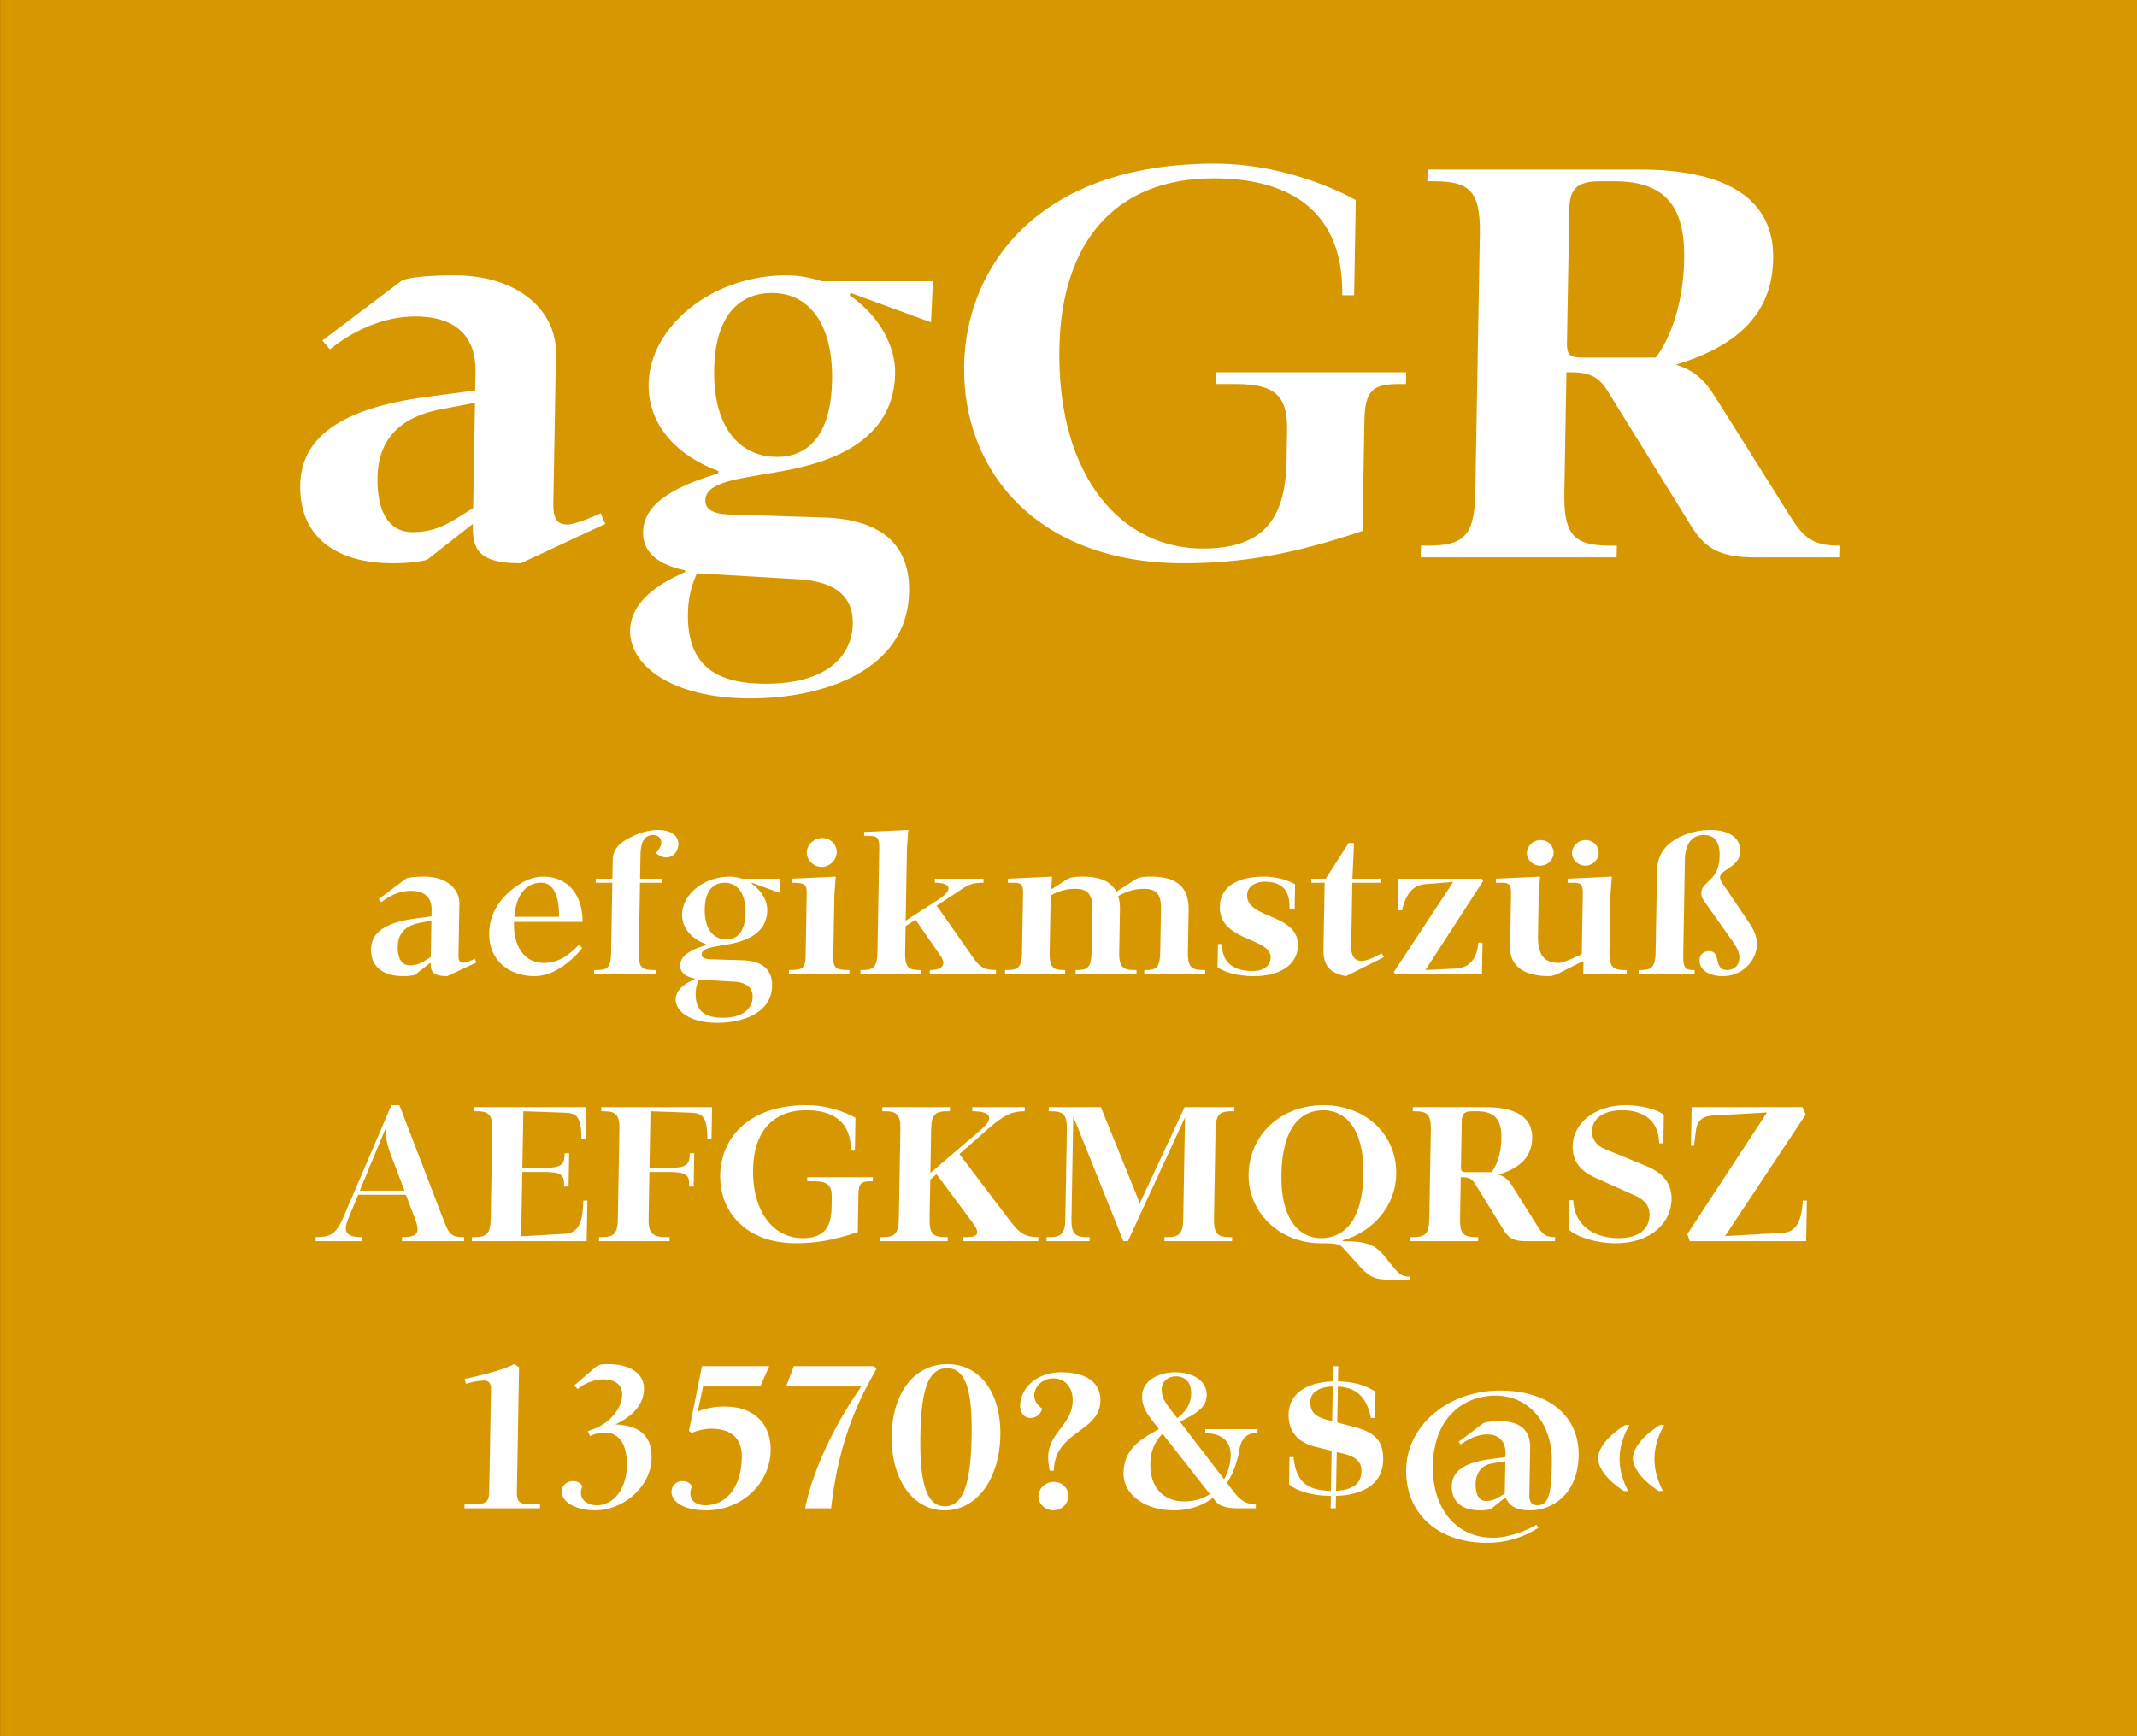<svg viewBox="0 0 400 325" xmlns="http://www.w3.org/2000/svg" fill-rule="evenodd" clip-rule="evenodd" stroke-linejoin="round" stroke-miterlimit="2"><rect x="0" y="0" width="400" height="325" fill="#333333" stroke="none"/><path fill="#d79701" fill-rule="nonzero" d="M.014 0H400v324.974H.014z"/><path d="M97.491 105.435l15.794-7.37-.854-1.98c-1.008.44-4.592 2.09-6.259 2.09-1.666 0-2.653-.77-2.597-3.96l.49-28.05c.138-7.92-6.966-14.63-18.965-14.63-4.555 0-8.45.33-9.905.99l-14.861 11.22 1.415 1.65c4.394-3.52 9.996-6.16 15.995-6.16 8 0 11.37 4.18 11.263 10.34l-.062 3.52-9.131 1.21c-16.592 2.2-23.47 7.92-23.619 16.5-.173 9.9 6.966 14.63 17.298 14.63 3 0 5.339-.33 6.456-.66l8.56-6.71-.007.44c-.08 4.62 1.434 6.93 8.989 6.93zm-26.828-16.06c.12-6.93 3.977-11.44 12.446-12.87l5.796-1.1-.344 19.69-3.145 1.98c-3.37 2.09-5.71 2.53-8.266 2.53-3.555 0-6.62-2.64-6.487-10.23zM174.27 60.335l.357-7.7h-20.775c-2.1-.66-4.314-1.1-6.647-1.1-5.11 0-10.245 1.32-14.509 3.74-6.62 3.74-11.171 9.9-11.288 16.61-.116 6.6 3.997 12.87 13.047 16.28l-.007.44c-7.149 2.2-13.978 5.17-14.08 11-.084 4.84 4.664 6.49 7.875 7.15l-.006.33c-6.94 2.97-10.227 6.71-10.3 10.89-.117 6.71 7.998 12.76 22.552 12.76 13.221 0 29.417-4.95 29.68-20.02.139-7.92-4.207-13.53-16.2-13.86l-17.545-.55c-2.998-.11-4.426-.99-4.398-2.64.06-3.41 5.736-3.96 13.313-5.28 6.91-1.21 21.96-4.18 22.21-18.48.096-5.5-3.362-11.11-8.522-14.63l.23-.44 15.014 5.5zm-45.503 54.56c.048-2.75.533-5.06 1.688-7.59l18.535 1.1c4.55.22 10.751 1.43 10.63 8.36-.096 5.5-4.195 11.22-16.305 11.22-8.444 0-14.728-2.75-14.548-13.09zm4.908-45.65c.196-11.22 5.584-14.41 10.806-14.41 6.666 0 11.46 5.39 11.268 16.39-.163 9.35-3.805 14.3-10.36 14.3-6.888 0-11.902-5.5-11.714-16.28zM221.479 105.435c10.554 0 20.247-1.54 33.546-6.05l.36-20.57c.103-5.94 1.676-6.93 6.675-6.93h1.111l.039-2.2h-35.552l-.039 2.2h3.778c7.221 0 9.627 2.2 9.516 8.58l-.102 5.83c-.198 11.33-4.73 16.39-15.73 16.39-14.887 0-27.212-13.09-26.786-37.51.34-19.47 10.11-31.79 28.885-31.79 14.554 0 24.33 6.38 24.06 21.89h2.222l.311-17.82s-11.546-6.82-26.434-6.82c-33.33 0-46.559 19.58-46.876 37.73-.353 20.24 14.13 37.07 41.016 37.07zM265.938 104.335H302.6l.038-2.2h-1.11c-6.667 0-8.86-1.65-8.716-9.9l.394-22.55h.777c3.889 0 5.425 1.1 6.938 3.52l15.452 24.97c2.484 4.07 5.003 6.16 12.002 6.16h15.887l.039-2.2c-5.555 0-6.967-1.87-9.777-6.38l-13.404-21.34c-1.837-2.97-3.8-5.06-7.447-6.16 13.29-3.96 18.08-11 18.233-19.8.192-11-8.374-16.72-25.04-16.72h-39.662l-.038 2.2h1.11c6.667 0 8.86 1.65 8.716 9.9l-.845 48.4c-.144 8.25-2.284 9.9-8.95 9.9h-1.222l-.038 2.2zm27.365-40.15l.435-24.97c.068-3.85 1.426-5.28 5.759-5.28h2.666c9.444 0 13.251 4.62 13.079 14.52-.22 12.54-5.322 18.48-5.322 18.48h-13.777c-2.333 0-2.879-.55-2.84-2.75z" fill="#fff" fill-rule="nonzero"/><g><path d="M83.72 182.715l5.455-2.546-.295-.684c-.348.152-1.586.722-2.162.722-.576 0-.916-.266-.897-1.368l.169-9.69c.048-2.736-2.406-5.054-6.551-5.054-1.574 0-2.92.114-3.422.342l-5.134 3.876.489.57c1.518-1.216 3.453-2.128 5.525-2.128 2.764 0 3.928 1.444 3.891 3.572l-.021 1.216-3.155.418c-5.731.76-8.107 2.736-8.159 5.7-.06 3.42 2.407 5.054 5.976 5.054 1.036 0 1.844-.114 2.23-.228l2.957-2.318-.002.152c-.028 1.596.495 2.394 3.105 2.394zm-9.269-5.548c.042-2.394 1.374-3.952 4.3-4.446l2.002-.38-.119 6.802-1.086.684c-1.164.722-1.973.874-2.856.874-1.228 0-2.287-.912-2.24-3.534zM96.212 172.835l.004-.266h12.82c.083-4.826-2.578-8.474-7.375-8.474-2.15 0-4.048.988-5.8 2.394-2.569 2.09-4.227 4.75-4.287 8.17-.09 5.168 3.774 8.056 8.495 8.056 3.57 0 6.84-2.698 8.919-5.244l-.642-.608c-2.071 2.128-3.935 3.382-6.584 3.382-3.377 0-5.63-2.812-5.55-7.41zm.06-1.216c.338-4.028 2.106-6.384 5.062-6.384 1.727 0 3.35 1.52 3.304 6.384h-8.367zM111.504 165.235h3.11l-.23 13.11c-.05 2.85-.709 3.23-2.781 3.23h-.384l-.013.76h11.59l.014-.76h-.384c-2.188 0-2.91-.38-2.86-3.23l.228-13.11h4.107l.013-.76h-4.106l.077-4.446c.05-2.812 1.025-3.724 2.368-3.724 1.382 0 2.355 1.406.517 3.382 2.118 1.786 4.177.342 4.212-1.634.03-1.748-1.604-2.698-3.791-2.698-1.574 0-3.578.494-5.593 1.596-1.783.988-2.877 2.128-2.91 4.028l-.062 3.496h-3.108l-.014.76zM145.936 167.135l.124-2.66h-7.178c-.725-.228-1.49-.38-2.296-.38-1.765 0-3.539.456-5.012 1.292-2.287 1.292-3.859 3.42-3.9 5.738-.04 2.28 1.381 4.446 4.508 5.624l-.003.152c-2.47.76-4.828 1.786-4.863 3.8-.03 1.672 1.61 2.242 2.72 2.47l-.002.114c-2.398 1.026-3.533 2.318-3.558 3.762-.04 2.318 2.763 4.408 7.79 4.408 4.568 0 10.163-1.71 10.254-6.916.047-2.736-1.454-4.674-5.597-4.788l-6.06-.19c-1.036-.038-1.53-.342-1.52-.912.02-1.178 1.981-1.368 4.599-1.824 2.387-.418 7.586-1.444 7.672-6.384.033-1.9-1.16-3.838-2.944-5.054l.08-.152 5.186 1.9zm-15.719 18.848c.017-.95.184-1.748.583-2.622l6.403.38c1.572.076 3.714.494 3.672 2.888-.033 1.9-1.449 3.876-5.632 3.876-2.917 0-5.088-.95-5.026-4.522zm1.695-15.77c.068-3.876 1.93-4.978 3.733-4.978 2.303 0 3.96 1.862 3.893 5.662-.056 3.23-1.314 4.94-3.579 4.94-2.38 0-4.112-1.9-4.047-5.624zM147.68 181.575l-.013.76h11.322l.013-.76c-2.686 0-3.064-.38-3.024-2.66l.2-11.4.25-3.42-8.258.38-.013.76c2.61 0 2.873.304 2.839 2.28l-.2 11.4c-.039 2.28-.43 2.66-3.116 2.66zm3.34-22.002c-.025 1.368 1.219 2.698 2.792 2.698 1.536 0 2.787-1.33 2.81-2.698a2.65 2.65 0 00-2.715-2.698c-1.575.038-2.862 1.216-2.888 2.698zM174.047 181.575l-.013.76h12.397l.013-.76c-2.802 0-3.397-1.064-4.633-2.812l-6.479-9.234 4.504-2.964c1.592-1.064 2.326-1.33 4.245-1.33l.013-.76h-9.096l-.013.76c2.917 0 3.624 1.254.597 3.192l-6.056 3.914.237-13.566.251-3.42-8.258.38-.013.76h1.151c1.343 0 1.72.38 1.684 2.47l-.335 19.19c-.05 2.85-.712 3.42-2.785 3.42h-.383l-.014.76h11.246l.013-.76h-.345c-1.958 0-2.6-.57-2.55-3.42l.083-4.788 1.864-1.216 4.716 6.84c1.123 1.634.262 2.584-2.04 2.584zM188.12 182.335h11.245l.013-.76h-.345c-1.958 0-2.6-.57-2.554-3.23l.187-10.716c1.357-.76 2.709-1.254 4.628-1.254 2.072 0 3.209.836 3.16 3.686l-.142 8.094c-.05 2.85-.674 3.42-2.631 3.42h-.346l-.013.76h11.399l.013-.76h-.384c-2.187 0-2.907-.57-2.857-3.42l.136-7.79c.018-1.026-.082-1.862-.338-2.622 1.434-.798 2.826-1.368 4.86-1.368 2.072 0 3.21.836 3.16 3.686l-.142 8.094c-.05 2.85-.674 3.42-2.631 3.42h-.345l-.014.76h11.4l.012-.76h-.383c-2.188 0-2.907-.57-2.858-3.42l.136-7.79c.085-4.864-2.884-6.27-6.99-6.27-1.727 0-2.421.152-3.159.646l-3.377 2.166c-1.114-2.128-3.443-2.812-6.322-2.812-1.727 0-2.42.152-3.158.646l-2.717 1.748.157-2.394-8.259.38-.013.76h1.075c1.573 0 1.796.456 1.764 2.28l-.19 10.83c-.046 2.66-.708 3.23-2.78 3.23h-.384l-.014.76zM234.668 182.715c5.488 0 8.218-2.508 8.274-5.7.106-6.08-9.585-4.94-9.507-9.462.031-1.748 1.734-2.546 3.422-2.508 3.644.076 4.568 2.128 4.517 5.054h.96l.08-4.56s-2.164-1.406-5.733-1.444c-4.873-.038-8.283 1.786-8.35 5.624-.114 6.574 9.65 5.7 9.505 9.576-.067 1.634-1.463 2.47-3.42 2.47-3.224 0-5.734-1.368-5.67-5.054h-.767l-.076 4.37s2.197 1.634 6.765 1.634zM251.939 182.715l7.085-3.534-.41-.722c-.89.456-2.557 1.406-3.786 1.406-1.343 0-1.939-1.026-1.91-2.698l.208-11.932h5.374l.013-.76h-5.373l.308-6.688h-.997l-4.3 6.688h-2.687l-.014.76h2.495l-.218 12.502c-.056 3.192 1.419 4.484 4.212 4.978zM261.118 182.335h16.273l.103-5.89h-.768c-.278 2.736-1.348 4.712-4.345 4.864l-5.57.266 10.808-16.682-.3-.418h-15.544l-.103 5.928h.767c.583-2.622 1.771-4.712 4.346-4.902l5.227-.418-11.118 16.872.224.38zM289.973 182.715c.384 0 1.04-.152 1.736-.494l4.53-2.28.152.076-.04 2.318h8.136l.014-.76h-.384c-2.188 0-2.907-.57-2.857-3.42l.185-10.64.252-3.42-8.258.38-.014.76h1.075c1.574 0 1.796.456 1.764 2.28l-.193 11.096-1.664.76c-.929.418-2.088.874-2.625.874-2.648 0-3.968-1.368-3.902-5.168l.132-7.562.252-3.42-8.258.38-.014.76h1.075c1.574 0 1.796.456 1.764 2.28l-.17 9.728c-.067 3.838 2.937 5.472 7.312 5.472zm-4.165-23.028c-.021 1.216 1.11 2.356 2.492 2.356s2.476-1.14 2.497-2.356c.024-1.368-1.032-2.432-2.414-2.432-1.381 0-2.551 1.064-2.575 2.432zm8.444 0c-.022 1.216 1.11 2.356 2.492 2.356 1.343 0 2.476-1.14 2.497-2.356.024-1.368-1.07-2.432-2.414-2.432-1.382 0-2.552 1.064-2.575 2.432zM306.714 182.335h10.477l.014-.76h-.346c-1.497 0-1.832-.57-1.791-2.926l.308-17.67c.057-3.268 1.502-4.674 3.575-4.674 1.803 0 2.975 1.064 2.925 3.914-.084 4.788-3.382 4.674-3.422 6.954-.013.722.324 1.216.811 1.9l4.757 6.726c1.012 1.406 1.57 2.356 1.55 3.496-.024 1.444-.999 2.28-2.303 2.28-2.649 0-1.013-3.534-3.355-3.534-.997 0-1.776.608-1.796 1.748-.03 1.786 1.868 2.926 4.286 2.926 4.145 0 6.43-3.306 6.475-5.928.028-1.634-.828-3.116-1.615-4.256l-4.302-6.384c-.374-.532-1.013-1.33-1.002-1.938.009-.532.476-.912.981-1.254 1.825-1.216 2.76-1.976 2.788-3.61.05-2.85-2.578-3.99-5.61-3.99-2.265 0-4.694.646-6.556 1.786-3.337 2.052-3.386 4.864-3.41 6.27l-.258 14.744c-.05 2.85-.712 3.42-2.784 3.42h-.384l-.013.76z" fill="#fff" fill-rule="nonzero"/></g><g><path d="M59.092 231.575l-.014.76h8.636l.013-.76c-2.686 0-3.632-.798-2.55-3.42l1.883-4.522h8.904l1.725 4.522c.99 2.66.516 3.42-2.44 3.42l-.013.76h11.63l.013-.76c-2.533 0-2.868-.608-3.932-3.42l-8.187-21.28h-1.497l-9.122 21.28c-1.32 3.04-2.593 3.42-5.05 3.42zm8.25-8.702l4.728-11.4h.115c-.022 1.254.222 2.66.955 4.636l2.569 6.764h-8.367zM88.324 232.335h21.493l.132-7.6h-.767c-.084 4.788-1.181 6.08-3.678 6.232l-7.953.456.21-12.046h4.069c3.185 0 3.79.57 3.757 2.394l-.006.342h.845l.109-6.232h-.845l-.005.304c-.032 1.824-.657 2.432-3.842 2.432h-4.068l.185-10.602 7.671.266c2.34.076 3.135.684 3.216 4.864h.767l.103-5.89H88.762l-.014.76h.384c2.303 0 3.06.57 3.01 3.42l-.29 16.72c-.05 2.85-.79 3.42-3.093 3.42h-.422l-.013.76zM112.12 232.335h13.202l.013-.76h-.46c-2.648 0-3.521-.57-3.471-3.42l.153-8.778h3.684c3.186 0 3.79.57 3.758 2.394l-.006.342h.845l.108-6.232h-.844l-.005.304c-.032 1.824-.657 2.432-3.842 2.432h-3.685l.185-10.602 7.441.266c2.34.076 3.136.684 3.216 4.864h.768l.102-5.89h-20.725l-.013.76h.384c2.303 0 3.06.57 3.01 3.42l-.291 16.72c-.05 2.85-.79 3.42-3.092 3.42h-.422l-.014.76zM148.973 232.715c3.646 0 6.994-.532 11.589-2.09l.124-7.106c.036-2.052.579-2.394 2.306-2.394h.384l.013-.76h-12.282l-.013.76h1.305c2.495 0 3.326.76 3.287 2.964l-.035 2.014c-.068 3.914-1.634 5.662-5.433 5.662-5.143 0-9.401-4.522-9.254-12.958.117-6.726 3.492-10.982 9.978-10.982 5.028 0 8.406 2.204 8.312 7.562h.768l.107-6.156s-3.989-2.356-9.132-2.356c-11.514 0-16.084 6.764-16.193 13.034-.122 6.992 4.88 12.806 14.169 12.806zM180.182 232.335h14.163l.013-.76c-2.226 0-3.368-.532-5.057-2.736l-9.717-12.806 5.574-4.902c3.001-2.622 4.507-3.116 6.656-3.116l.013-.76h-9.825l-.013.76c3.646 0 4.083 1.33 1.628 3.458l-9.468 8.094.142-8.132c.05-2.85.79-3.42 3.092-3.42h.422l.013-.76h-12.665l-.013.76h.384c2.302 0 3.06.57 3.01 3.42l-.292 16.72c-.05 2.85-.789 3.42-3.091 3.42h-.422l-.014.76h12.666l.013-.76h-.384c-2.303 0-3.06-.57-3.01-3.42l.127-7.334 1.17-1.026 6.675 8.968c1.463 1.938 1.294 2.812-.97 2.812h-.806l-.014.76zM195.88 232.335h8.06l.013-.76h-.384c-2.303 0-3.06-.57-3.01-3.42l.334-19.19 9.38 23.37h.844l10.69-23.18-.332 19c-.05 2.85-.788 3.42-3.091 3.42h-.422l-.014.76h12.666l.013-.76h-.384c-2.303 0-3.06-.57-3.01-3.42l.291-16.72c.05-2.85.79-3.42 3.092-3.42h.422l.013-.76h-9.326l-8.373 17.974-7.286-17.974h-9.748l-.014.76h.384c2.303 0 3.06.57 3.01 3.42l-.291 16.72c-.05 2.85-.789 3.42-3.092 3.42h-.422l-.013.76zM260.309 239.555h3.646l.01-.57c-1.804 0-2.215-.646-3.68-2.432l-1.165-1.444c-1.803-2.242-3.56-2.774-7.743-2.774l-.074-.152c5.862-1.634 9.94-6.612 10.041-12.35.13-7.486-5.723-12.958-13.629-12.958s-13.874 5.472-14.005 12.958c-.122 6.992 5.648 12.882 13.554 12.882h.192c2.686 0 3.336.19 3.975.912l2.937 3.268c1.808 1.976 2.679 2.66 5.94 2.66zm-20.458-19.722c.15-8.55 3.434-12.008 7.847-12.008 4.107 0 7.655 3.42 7.505 12.008-.149 8.55-3.547 11.932-7.922 11.932-3.992 0-7.579-3.382-7.43-11.932zM264.004 232.335h12.666l.013-.76h-.384c-2.303 0-3.06-.57-3.01-3.42l.135-7.79h.27c1.342 0 1.873.38 2.396 1.216l5.338 8.626c.858 1.406 1.728 2.128 4.146 2.128h5.488l.013-.76c-1.919 0-2.406-.646-3.377-2.204l-4.63-7.372c-.635-1.026-1.313-1.748-2.573-2.128 4.591-1.368 6.245-3.8 6.299-6.84.066-3.8-2.893-5.776-8.65-5.776h-13.702l-.013.76h.384c2.302 0 3.06.57 3.01 3.42l-.292 16.72c-.05 2.85-.788 3.42-3.091 3.42h-.422l-.014.76zm9.454-13.87l.15-8.626c.023-1.33.493-1.824 1.99-1.824h.92c3.263 0 4.578 1.596 4.519 5.016-.076 4.332-1.839 6.384-1.839 6.384h-4.76c-.805 0-.994-.19-.98-.95zM302.416 232.715c6.64 0 10.391-3.838 10.468-8.208.074-4.294-3.432-5.7-5.185-6.422l-7.316-3.002c-1.563-.646-2.425-1.824-2.398-3.344.039-2.242 1.987-3.914 5.671-3.914 3.762 0 6.802 1.71 6.916 6.194h.768l.093-5.358c-1.363-1.064-4.42-1.786-7.107-1.786-5.68 0-9.882 3.23-9.96 7.714-.07 3.952 3.092 5.358 4.615 6.042l7.045 3.154c1.219.532 2.775 1.52 2.738 3.648-.043 2.47-1.803 4.332-5.832 4.332-4.222 0-8.216-2.052-8.474-7.106h-.767l-.096 5.472c1.626 1.444 5.175 2.584 8.821 2.584zM316.278 232.335h21.8l.132-7.6h-.767c-.23 4.408-1.562 5.928-3.79 6.042l-10.757.608 15.097-22.762-.59-1.368h-20.764l-.126 7.22h.576l.357-2.888c.226-1.938 1.39-2.66 3.157-2.774l10.142-.57-14.904 22.762.437 1.33z" fill="#fff" fill-rule="nonzero"/></g><g><path d="M86.95 282.335h14.123l.013-.76h-1.151c-2.687 0-3.22-.19-3.181-2.47l.405-23.18-.912-.57c-2.207 1.14-6.061 2.052-9.26 2.774l.215.912c1.582-.494 2.774-.608 3.427-.608.652 0 1.299.342 1.279 1.482l-.335 19.19c-.04 2.28-.696 2.47-3.382 2.47h-1.229l-.013.76zM111.467 282.715c5.105 0 10.4-4.37 10.494-9.728.067-3.8-1.735-6.118-6.759-6.346 4.258-2.09 5.298-4.484 5.336-6.65.044-2.546-2.107-4.636-6.79-4.636-1.266 0-1.806.152-2.39.646l-3.858 3.344.64.684c1.521-1.368 3.563-1.824 4.753-1.824 2.38 0 3.59 1.064 3.557 2.926-.044 2.508-2.363 5.624-6.412 6.726l.406.95c.774-.38 1.853-.646 2.736-.646 2.034 0 4.085 1.254 4.158 5.814.07 4.826-2.63 7.79-5.547 7.79-2.533 0-3.616-1.748-2.78-3.496-.257-.646-.94-1.026-1.747-1.026-1.113 0-2.086.76-2.105 1.9-.04 2.242 2.97 3.572 6.308 3.572zM132.192 282.715c6.679 0 11.947-5.016 12.056-11.21.08-4.56-2.697-8.208-8.57-8.208-2.57 0-4.27.57-5.082.95l1.003-4.712h10.708l1.679-3.8h-12.59l-2.436 12.084.492.418s1.74-.798 3.66-.798c3.722 0 5.802 1.786 5.74 5.32-.1 5.776-2.997 9.006-6.835 9.006-2.533 0-3.307-1.824-2.472-3.496-.296-.608-.941-1.026-1.747-1.026-1.113 0-2.086.76-2.107 1.976-.035 1.976 2.433 3.496 6.501 3.496zM150.698 282.335h4.875c.771-6.84 2.49-15.2 7.248-23.864l1.229-2.242-.452-.494H148.59l-1.448 3.8h14.086c-4.88 6.916-9.02 15.428-10.53 22.8zM176.828 282.715c6.141 0 10.277-6.042 10.416-14.022.14-7.98-3.797-13.338-9.938-13.338-6.14 0-10.264 5.358-10.404 13.338-.139 7.98 3.786 14.022 9.926 14.022zm-4.552-14.022c.149-8.55 1.447-12.578 5.017-12.578 3.377 0 4.727 4.028 4.578 12.578-.15 8.55-1.383 13.262-5.03 13.262-3.53 0-4.715-4.712-4.565-13.262zM196.493 275.305h.768c.13-7.486 8.607-7.182 8.71-13.072.061-3.496-2.708-5.358-7.39-5.358-4.26 0-7.57 2.698-7.633 6.308-.019 1.064.651 2.242 1.918 2.242 1.036 0 1.891-.608 2.218-1.748-2.997-2.014-1.052-5.662 2.095-5.662 2.264 0 3.652 1.824 3.611 4.18-.079 4.522-4.517 5.928-4.597 10.526-.02 1.14.3 2.584.3 2.584zm-2.117 4.75c-.025 1.444 1.259 2.66 2.794 2.66 1.535 0 2.784-1.216 2.81-2.66.025-1.482-1.182-2.66-2.717-2.66-1.536 0-2.861 1.178-2.887 2.66zM219.699 282.715c2.725 0 5.271-.76 7.333-2.356l.488.646c.713.912 2.05 1.33 4.237 1.33h3.3l.014-.76c-1.459 0-2.642-.38-4.068-2.242l-1.35-1.748c1.103-1.672 1.945-3.762 2.335-6.27.343-2.09 1.55-3.04 2.97-3.04h.422l.013-.76h-9.787l-.013.76c3.185 0 4.807 1.634 4.764 4.104a9.55 9.55 0 01-1.23 4.522l-8.256-10.754c2.518-1.368 4.954-2.394 5-4.978.048-2.812-2.727-4.294-5.836-4.294-3.186 0-6.206 1.52-6.258 4.522-.034 1.938 1.165 3.572 1.916 4.522l1.24 1.596c-3.217 1.748-6.55 3.61-6.63 8.17-.072 4.142 4.1 7.03 9.396 7.03zm-4.377-8.702c.046-2.622.997-4.37 2.286-5.624l8.86 11.286c-1.32.874-2.979 1.368-4.86 1.368-3.684 0-6.365-2.508-6.286-7.03zm2.125-14.022c.024-1.368 1.116-2.356 2.69-2.356 1.688 0 2.858 1.14 2.822 3.192-.037 2.128-1.097 3.496-2.614 4.636l-1.388-1.824c-.863-1.14-1.538-2.052-1.51-3.648zM249.066 282.335h.96l.04-2.318c5.761-.228 8.76-2.698 8.83-6.688.058-3.382-1.255-5.13-5.343-6.194l-3.247-.874.118-6.726c3.68.228 5.374 2.128 6.191 5.89h.768l.085-4.902c-2.352-1.558-4.88-1.9-7.028-1.938l.05-2.85h-.96l-.05 2.85c-5.183.152-8.218 2.508-8.282 6.156-.053 3.04 1.521 5.206 5.037 6.08l3.019.76-.13 7.486c-4.413-.076-6.573-1.672-6.99-6.308h-.769l-.088 5.092c1.322 1.178 4.223 2.128 7.83 2.166l-.04 2.318zm-3.796-19.988c.028-1.596 1.468-2.736 4.194-2.812l-.113 6.498-.955-.266c-2.484-.646-3.156-1.672-3.126-3.42zm4.813 16.72l.126-7.258 1.262.304c2.484.608 3.387 1.634 3.357 3.344-.035 2.014-1.326 3.42-4.745 3.61zM278.353 288.795c3.8 0 6.928-1.14 9.605-2.812l-.374-.57c-2.56 1.52-5.76 2.432-8.102 2.432-7.177 0-11.413-5.776-11.28-13.452.16-9.158 5.834-13.148 11.744-13.148 6.18 0 10.657 5.13 10.53 12.464-.098 5.548-.448 8.056-2.713 8.056-.998 0-1.523-.684-1.504-1.748l.155-8.93c.057-3.268-1.715-5.054-5.707-5.054-1.573 0-2.612.152-3.077.38l-4.589 3.458.375.532c1.4-1.064 3.18-1.9 4.945-1.9 2.457 0 3.464 1.634 3.433 3.458l-.014.798-2.809.38c-5.155.684-7.18 2.394-7.227 5.054-.053 3.04 2.07 4.522 5.256 4.522.921 0 1.653-.114 2-.19l2.802-2.242c.663 1.558 1.953 2.432 4.563 2.432 4.529 0 9-3.344 9.122-10.26.129-7.41-5.66-12.16-14.68-12.16-9.825 0-17.462 6.574-17.605 14.744-.143 8.208 5.824 13.756 15.15 13.756zm-2.15-11.02c.04-2.204 1.252-3.496 2.946-3.8l2.617-.456-.105 6.042-.97.608c-1.048.646-1.741.798-2.547.798-1.113 0-1.98-.95-1.94-3.192zM310.492 279.105h.806s-1.678-2.774-1.619-6.194c.06-3.42 1.835-6.156 1.835-6.156h-.806c-4.192 2.66-5.039 5.016-5.059 6.156-.02 1.14.745 3.534 4.843 6.194zm-11.367-6.194c-.02 1.14.744 3.534 4.843 6.194h.806s-1.68-2.774-1.62-6.194c.06-3.42 1.835-6.156 1.835-6.156h-.806c-4.191 2.66-5.038 5.016-5.058 6.156z" fill="#fff" fill-rule="nonzero"/></g></svg>